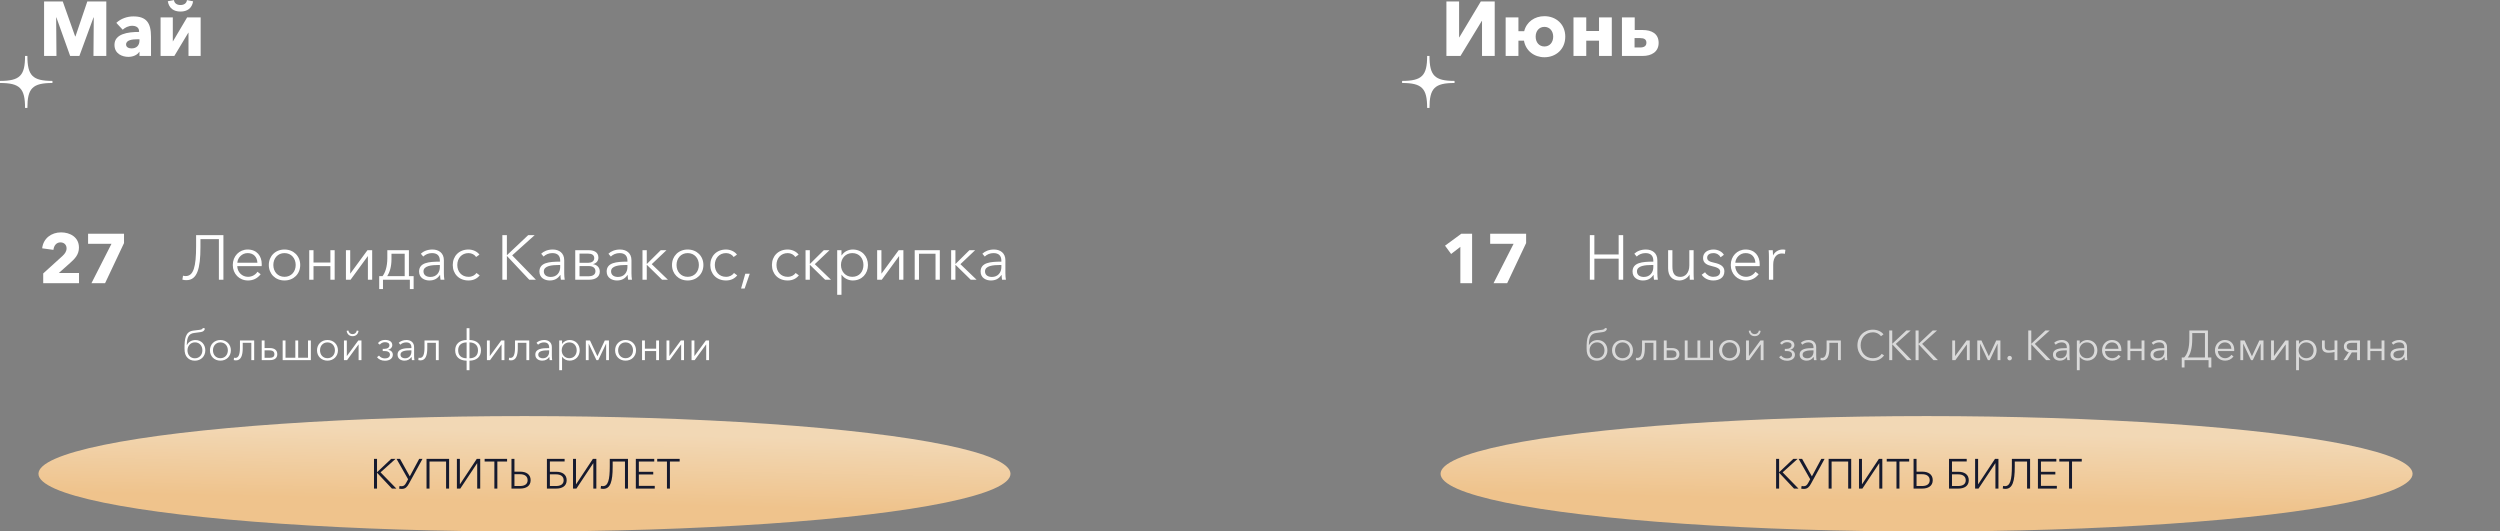 <?xml version="1.0" encoding="UTF-8"?> <svg xmlns="http://www.w3.org/2000/svg" width="715" height="152" viewBox="0 0 715 152" fill="none"><rect x="0" y="0" width="715" height="152" fill="#808080" stroke="none"/> <path d="M16.148 16H12.606V0.424H17.952L21.494 10.412H21.582L24.97 0.424H30.404V16H26.73L26.818 4.978H26.752L22.704 16H20.064L16.126 4.978H16.06L16.148 16ZM36.72 16.264C34.982 16.264 32.738 15.406 32.738 12.832C32.738 9.686 36.544 9.136 39.712 9.136H39.778V8.96C39.778 7.882 38.92 7.376 37.798 7.376C36.764 7.376 35.752 7.882 35.092 8.498L33.266 6.54C34.542 5.33 36.368 4.692 38.15 4.692C41.824 4.692 43.188 6.496 43.188 10.478V14.262V16H39.888V14.834H39.822C39.272 15.736 38.018 16.264 36.72 16.264ZM37.622 13.844C39.074 13.844 39.888 12.964 39.888 11.6V11.226H39.426C37.842 11.226 36.06 11.424 36.06 12.722C36.06 13.558 36.896 13.844 37.622 13.844ZM51.623 3.306C49.687 3.306 48.323 2.36 47.993 0.358L49.753 0.028C49.863 0.93 50.589 1.436 51.623 1.436C52.635 1.436 53.361 0.93 53.471 0.028L55.231 0.38C54.901 2.382 53.537 3.306 51.623 3.306ZM49.863 16H45.925V4.978H49.423V11.82H49.467L53.515 4.978H57.387V16H53.911V9.334H53.867L49.863 16Z" fill="white"></path> <g clip-path="url(#clip0_468_55)"> <path d="M15 23.735C9.298 23.735 7.835 25.248 7.835 30.876H7.165C7.165 25.248 5.678 23.735 0 23.735L0 23.14C5.702 23.14 7.165 21.628 7.165 16H7.835C7.835 21.628 9.322 23.14 15 23.14V23.735Z" fill="white"></path> </g> <path d="M310.5 23.438L8.599 23.438" stroke="url(#paint0_linear_468_55)" stroke-width="0.5"></path> <path d="M22.6 81V78.08H16.82L20.1 75.16C21.4 74 22.58 72.82 22.58 70.8C22.58 67.84 20.06 66.46 17.46 66.46C14.7 66.46 12.38 68.16 12.06 71.02L15.28 71.46C15.42 70.2 16.16 69.32 17.28 69.32C18.34 69.32 19.04 70.02 19.04 71.02C19.04 71.88 18.58 72.54 17.88 73.2L12.36 78.2V81H22.6ZM30.05 81L35.47 69.52V66.84H25.19V69.72H31.89L26.15 81H30.05Z" fill="white"></path> <path d="M53.314 80.126C56.374 80.126 57.328 76.886 57.328 70.658V68.39H62.602V80H63.898V67.256H56.086V70.352C56.086 76.382 55.33 78.956 53.098 78.956C52.846 78.956 52.612 78.92 52.342 78.848L52.162 79.982C52.504 80.09 53.008 80.126 53.314 80.126ZM70.934 80.216C72.32 80.216 73.562 79.694 74.552 78.434L73.634 77.714C73.166 78.47 72.194 79.172 70.934 79.172C69.206 79.172 67.892 77.804 67.856 76.112H74.84C74.858 75.896 74.858 75.698 74.858 75.536C74.858 73.232 73.472 71.36 70.826 71.36C68.432 71.36 66.578 73.25 66.578 75.788C66.578 78.326 68.432 80.216 70.934 80.216ZM67.874 75.14C67.982 73.7 69.188 72.386 70.826 72.386C72.572 72.386 73.544 73.556 73.616 75.14H67.874ZM81.361 80.216C83.989 80.216 85.861 78.326 85.861 75.788C85.861 73.25 83.989 71.36 81.361 71.36C78.751 71.36 76.879 73.25 76.879 75.788C76.879 78.326 78.751 80.216 81.361 80.216ZM81.361 79.172C79.417 79.172 78.175 77.678 78.175 75.788C78.175 73.898 79.417 72.386 81.361 72.386C83.323 72.386 84.565 73.898 84.565 75.788C84.565 77.678 83.323 79.172 81.361 79.172ZM89.666 80V76.112H94.49V80H95.714V71.558H94.49V75.086H89.666V71.558H88.442V80H89.666ZM100.268 80L105.182 73.268H105.218V80H106.442V71.558H105.092L100.178 78.254H100.16V71.558H98.936V80H100.268ZM109.533 82.682V80H117.219V82.682H118.299V78.974H116.949V71.558H110.775V73.826C110.775 76.31 110.145 78.038 109.407 78.974H108.453V82.682H109.533ZM110.757 78.974C111.423 77.894 111.963 76.364 111.963 74.114V72.566H115.743V78.974H110.757ZM122.773 80.216C124.123 80.216 125.059 79.748 125.833 78.632H125.869C125.869 79.082 125.923 79.586 125.995 80H127.093C127.003 79.532 126.949 78.758 126.949 78.11V74.42C126.949 72.368 125.491 71.36 123.673 71.36C122.233 71.36 121.045 71.882 120.361 72.566L121.045 73.376C121.639 72.782 122.557 72.386 123.547 72.386C125.005 72.386 125.797 73.106 125.797 74.564V74.834H125.725C122.665 74.834 119.857 75.086 119.857 77.66C119.857 79.532 121.495 80.216 122.773 80.216ZM123.097 79.208C122.143 79.208 121.117 78.812 121.117 77.606C121.117 76.004 123.439 75.788 125.437 75.788H125.797V76.418C125.797 77.912 124.825 79.208 123.097 79.208ZM133.99 80.216C135.448 80.216 136.474 79.64 137.194 78.758L136.276 78.074C135.79 78.722 135.052 79.172 133.99 79.172C132.028 79.172 130.786 77.696 130.786 75.788C130.786 73.862 132.046 72.386 134.008 72.386C134.926 72.386 135.772 72.854 136.168 73.502L137.122 72.818C136.402 71.846 135.124 71.36 133.99 71.36C131.272 71.36 129.49 73.25 129.49 75.788C129.49 78.326 131.272 80.216 133.99 80.216ZM144.97 80V73.214H144.988L151.36 80H153.268L146.482 73.034L152.908 67.256H151.054L144.988 72.98H144.97V67.256H143.674V80H144.97ZM157.191 80.216C158.541 80.216 159.477 79.748 160.251 78.632H160.287C160.287 79.082 160.341 79.586 160.413 80H161.511C161.421 79.532 161.367 78.758 161.367 78.11V74.42C161.367 72.368 159.909 71.36 158.091 71.36C156.651 71.36 155.463 71.882 154.779 72.566L155.463 73.376C156.057 72.782 156.975 72.386 157.965 72.386C159.423 72.386 160.215 73.106 160.215 74.564V74.834H160.143C157.083 74.834 154.275 75.086 154.275 77.66C154.275 79.532 155.913 80.216 157.191 80.216ZM157.515 79.208C156.561 79.208 155.535 78.812 155.535 77.606C155.535 76.004 157.857 75.788 159.855 75.788H160.215V76.418C160.215 77.912 159.243 79.208 157.515 79.208ZM168.534 80C170.19 80 171.54 79.262 171.54 77.678C171.54 76.364 170.586 75.68 169.596 75.554V75.536C170.478 75.338 171.144 74.672 171.144 73.682C171.144 72.008 169.704 71.558 168.39 71.558H164.52V80H168.534ZM165.744 72.53H168.156C169.146 72.53 169.956 72.854 169.956 73.826C169.956 74.78 169.092 75.158 168.282 75.158H165.744V72.53ZM165.744 76.094H168.408C169.434 76.094 170.298 76.526 170.298 77.57C170.298 78.596 169.434 79.01 168.318 79.01H165.744V76.094ZM176.422 80.216C177.772 80.216 178.708 79.748 179.482 78.632H179.518C179.518 79.082 179.572 79.586 179.644 80H180.742C180.652 79.532 180.598 78.758 180.598 78.11V74.42C180.598 72.368 179.14 71.36 177.322 71.36C175.882 71.36 174.694 71.882 174.01 72.566L174.694 73.376C175.288 72.782 176.206 72.386 177.196 72.386C178.654 72.386 179.446 73.106 179.446 74.564V74.834H179.374C176.314 74.834 173.506 75.086 173.506 77.66C173.506 79.532 175.144 80.216 176.422 80.216ZM176.746 79.208C175.792 79.208 174.766 78.812 174.766 77.606C174.766 76.004 177.088 75.788 179.086 75.788H179.446V76.418C179.446 77.912 178.474 79.208 176.746 79.208ZM184.975 80V75.77H185.029L189.349 80H191.023L186.397 75.554L190.609 71.558H188.971L185.029 75.464H184.975V71.558H183.751V80H184.975ZM196.674 80.216C199.302 80.216 201.174 78.326 201.174 75.788C201.174 73.25 199.302 71.36 196.674 71.36C194.064 71.36 192.192 73.25 192.192 75.788C192.192 78.326 194.064 80.216 196.674 80.216ZM196.674 79.172C194.73 79.172 193.488 77.678 193.488 75.788C193.488 73.898 194.73 72.386 196.674 72.386C198.636 72.386 199.878 73.898 199.878 75.788C199.878 77.678 198.636 79.172 196.674 79.172ZM207.643 80.216C209.101 80.216 210.127 79.64 210.847 78.758L209.929 78.074C209.443 78.722 208.705 79.172 207.643 79.172C205.681 79.172 204.439 77.696 204.439 75.788C204.439 73.862 205.699 72.386 207.661 72.386C208.579 72.386 209.425 72.854 209.821 73.502L210.775 72.818C210.055 71.846 208.777 71.36 207.643 71.36C204.925 71.36 203.143 73.25 203.143 75.788C203.143 78.326 204.925 80.216 207.643 80.216ZM212.971 82.52L214.429 78.29H213.151L211.945 82.52H212.971ZM225.274 80.216C226.732 80.216 227.758 79.64 228.478 78.758L227.56 78.074C227.074 78.722 226.336 79.172 225.274 79.172C223.312 79.172 222.07 77.696 222.07 75.788C222.07 73.862 223.33 72.386 225.292 72.386C226.21 72.386 227.056 72.854 227.452 73.502L228.406 72.818C227.686 71.846 226.408 71.36 225.274 71.36C222.556 71.36 220.774 73.25 220.774 75.788C220.774 78.326 222.556 80.216 225.274 80.216ZM231.61 80V75.77H231.664L235.984 80H237.658L233.032 75.554L237.244 71.558H235.606L231.664 75.464H231.61V71.558H230.386V80H231.61ZM240.662 84.32V78.578H240.716C241.418 79.622 242.678 80.216 243.884 80.216C246.512 80.216 248.24 78.272 248.24 75.788C248.24 73.304 246.512 71.36 243.884 71.36C242.678 71.36 241.418 71.936 240.716 73.034H240.662V71.558H239.438V84.32H240.662ZM243.758 79.172C241.868 79.172 240.518 77.714 240.518 75.788C240.518 73.862 241.868 72.386 243.758 72.386C245.792 72.386 246.944 73.916 246.944 75.788C246.944 77.66 245.792 79.172 243.758 79.172ZM252.196 80L257.11 73.268H257.146V80H258.37V71.558H257.02L252.106 78.254H252.088V71.558H250.864V80H252.196ZM262.828 80V72.566H267.562V80H268.786V71.558H261.604V80H262.828ZM273.252 80V75.77H273.306L277.626 80H279.3L274.674 75.554L278.886 71.558H277.248L273.306 75.464H273.252V71.558H272.028V80H273.252ZM283.367 80.216C284.717 80.216 285.653 79.748 286.427 78.632H286.463C286.463 79.082 286.517 79.586 286.589 80H287.687C287.597 79.532 287.543 78.758 287.543 78.11V74.42C287.543 72.368 286.085 71.36 284.267 71.36C282.827 71.36 281.639 71.882 280.955 72.566L281.639 73.376C282.233 72.782 283.151 72.386 284.141 72.386C285.599 72.386 286.391 73.106 286.391 74.564V74.834H286.319C283.259 74.834 280.451 75.086 280.451 77.66C280.451 79.532 282.089 80.216 283.367 80.216ZM283.691 79.208C282.737 79.208 281.711 78.812 281.711 77.606C281.711 76.004 284.033 75.788 286.031 75.788H286.391V76.418C286.391 77.912 285.419 79.208 283.691 79.208Z" fill="white"></path> <path d="M55.732 103.156C57.448 103.156 58.72 101.932 58.72 100.204C58.72 98.512 57.58 97.252 55.936 97.252C54.856 97.252 53.956 97.708 53.452 98.704H53.416C53.464 96.388 54.004 95.416 55.552 95.224L57.28 94.996C58.084 94.9 58.468 94.6 58.624 93.964L58.036 93.784C57.928 94.168 57.532 94.276 57.04 94.336L55.276 94.552C52.996 94.828 52.768 96.94 52.768 99.652C52.768 100.984 53.056 101.752 53.596 102.292C54.1 102.844 54.82 103.156 55.732 103.156ZM55.732 102.472C54.436 102.472 53.62 101.476 53.62 100.204C53.62 98.944 54.472 97.912 55.768 97.912C57.076 97.912 57.88 98.932 57.88 100.204C57.88 101.476 57.028 102.472 55.732 102.472ZM63.031 103.144C64.783 103.144 66.031 101.884 66.031 100.192C66.031 98.5 64.783 97.24 63.031 97.24C61.291 97.24 60.043 98.5 60.043 100.192C60.043 101.884 61.291 103.144 63.031 103.144ZM63.031 102.448C61.735 102.448 60.907 101.452 60.907 100.192C60.907 98.932 61.735 97.924 63.031 97.924C64.339 97.924 65.167 98.932 65.167 100.192C65.167 101.452 64.339 102.448 63.031 102.448ZM67.452 103.072C68.928 103.072 69.42 101.68 69.42 99.556V98.044H71.88V103H72.696V97.372H68.628V99.364C68.628 101.38 68.232 102.364 67.296 102.364C67.176 102.364 67.032 102.34 66.936 102.304L66.852 102.988C66.96 103.024 67.296 103.072 67.452 103.072ZM77.169 103C78.561 103 79.305 102.388 79.305 101.296C79.305 100.192 78.549 99.544 77.157 99.544H75.669V97.372H74.853V103H77.169ZM75.669 100.204H77.073C78.093 100.204 78.477 100.636 78.477 101.308C78.477 101.968 78.069 102.34 77.073 102.34H75.669V100.204ZM88.906 103V97.372H88.09V102.304H85.282V97.372H84.466V102.304H81.658V97.372H80.842V103H88.906ZM93.652 103.144C95.404 103.144 96.652 101.884 96.652 100.192C96.652 98.5 95.404 97.24 93.652 97.24C91.912 97.24 90.664 98.5 90.664 100.192C90.664 101.884 91.912 103.144 93.652 103.144ZM93.652 102.448C92.356 102.448 91.528 101.452 91.528 100.192C91.528 98.932 92.356 97.924 93.652 97.924C94.96 97.924 95.788 98.932 95.788 100.192C95.788 101.452 94.96 102.448 93.652 102.448ZM100.845 96.148C101.817 96.148 102.429 95.524 102.537 94.636L102.045 94.528C101.913 95.212 101.445 95.56 100.845 95.56C100.233 95.56 99.765 95.212 99.633 94.528L99.141 94.612C99.261 95.512 99.861 96.148 100.845 96.148ZM99.261 103L102.537 98.512H102.561V103H103.377V97.372H102.477L99.201 101.836H99.189V97.372H98.373V103H99.261ZM110.117 103.168C111.377 103.168 112.349 102.544 112.349 101.452C112.349 100.684 111.785 100.168 111.017 100.048V100.036C111.677 99.88 112.193 99.376 112.193 98.704C112.193 97.744 111.377 97.216 110.153 97.216C109.277 97.216 108.497 97.552 108.089 98.14L108.629 98.572C108.953 98.128 109.505 97.864 110.093 97.864C110.837 97.864 111.377 98.128 111.377 98.752C111.377 99.4 110.777 99.772 109.937 99.772H109.457V100.396H109.973C110.837 100.396 111.521 100.684 111.521 101.416C111.521 102.172 110.861 102.508 110.069 102.508C109.361 102.508 108.737 102.172 108.401 101.692L107.825 102.16C108.341 102.832 109.133 103.168 110.117 103.168ZM115.647 103.144C116.547 103.144 117.171 102.832 117.687 102.088H117.711C117.711 102.388 117.747 102.724 117.795 103H118.527C118.467 102.688 118.431 102.172 118.431 101.74V99.28C118.431 97.912 117.459 97.24 116.247 97.24C115.287 97.24 114.495 97.588 114.039 98.044L114.495 98.584C114.891 98.188 115.503 97.924 116.163 97.924C117.135 97.924 117.663 98.404 117.663 99.376V99.556H117.615C115.575 99.556 113.703 99.724 113.703 101.44C113.703 102.688 114.795 103.144 115.647 103.144ZM115.863 102.472C115.227 102.472 114.543 102.208 114.543 101.404C114.543 100.336 116.091 100.192 117.423 100.192H117.663V100.612C117.663 101.608 117.015 102.472 115.863 102.472ZM120.233 103.072C121.709 103.072 122.201 101.68 122.201 99.556V98.044H124.661V103H125.477V97.372H121.409V99.364C121.409 101.38 121.013 102.364 120.077 102.364C119.957 102.364 119.813 102.34 119.717 102.304L119.633 102.988C119.741 103.024 120.077 103.072 120.233 103.072ZM134.271 105.88V103.156C136.335 103.132 137.559 102.016 137.559 100.192C137.559 98.38 136.323 97.276 134.271 97.24V93.856H133.455V97.24C131.415 97.276 130.179 98.38 130.179 100.192C130.179 102.016 131.403 103.132 133.455 103.156V105.88H134.271ZM133.455 102.472C131.907 102.46 131.031 101.644 131.031 100.18C131.031 98.764 131.919 97.948 133.455 97.924V102.472ZM134.271 97.924C135.807 97.948 136.707 98.764 136.707 100.18C136.707 101.644 135.831 102.46 134.271 102.472V97.924ZM140.148 103L143.424 98.512H143.448V103H144.264V97.372H143.364L140.088 101.836H140.076V97.372H139.26V103H140.148ZM146.12 103.072C147.596 103.072 148.088 101.68 148.088 99.556V98.044H150.548V103H151.364V97.372H147.296V99.364C147.296 101.38 146.9 102.364 145.964 102.364C145.844 102.364 145.7 102.34 145.604 102.304L145.52 102.988C145.628 103.024 145.964 103.072 146.12 103.072ZM155.045 103.144C155.945 103.144 156.569 102.832 157.085 102.088H157.109C157.109 102.388 157.145 102.724 157.193 103H157.925C157.865 102.688 157.829 102.172 157.829 101.74V99.28C157.829 97.912 156.857 97.24 155.645 97.24C154.685 97.24 153.893 97.588 153.437 98.044L153.893 98.584C154.289 98.188 154.901 97.924 155.561 97.924C156.533 97.924 157.061 98.404 157.061 99.376V99.556H157.013C154.973 99.556 153.101 99.724 153.101 101.44C153.101 102.688 154.193 103.144 155.045 103.144ZM155.261 102.472C154.625 102.472 153.941 102.208 153.941 101.404C153.941 100.336 155.489 100.192 156.821 100.192H157.061V100.612C157.061 101.608 156.413 102.472 155.261 102.472ZM160.748 105.88V102.052H160.784C161.252 102.748 162.092 103.144 162.896 103.144C164.648 103.144 165.8 101.848 165.8 100.192C165.8 98.536 164.648 97.24 162.896 97.24C162.092 97.24 161.252 97.624 160.784 98.356H160.748V97.372H159.932V105.88H160.748ZM162.812 102.448C161.552 102.448 160.652 101.476 160.652 100.192C160.652 98.908 161.552 97.924 162.812 97.924C164.168 97.924 164.936 98.944 164.936 100.192C164.936 101.44 164.168 102.448 162.812 102.448ZM168.353 103V98.308H168.377L170.585 103H171.101L173.333 98.308H173.357V103H174.161V97.372H172.973L170.861 101.884H170.849L168.737 97.372H167.549V103H168.353ZM178.906 103.144C180.658 103.144 181.906 101.884 181.906 100.192C181.906 98.5 180.658 97.24 178.906 97.24C177.166 97.24 175.918 98.5 175.918 100.192C175.918 101.884 177.166 103.144 178.906 103.144ZM178.906 102.448C177.61 102.448 176.782 101.452 176.782 100.192C176.782 98.932 177.61 97.924 178.906 97.924C180.214 97.924 181.042 98.932 181.042 100.192C181.042 101.452 180.214 102.448 178.906 102.448ZM184.443 103V100.408H187.659V103H188.475V97.372H187.659V99.724H184.443V97.372H183.627V103H184.443ZM191.511 103L194.787 98.512H194.811V103H195.627V97.372H194.727L191.451 101.836H191.439V97.372H190.623V103H191.511ZM198.671 103L201.947 98.512H201.971V103H202.787V97.372H201.887L198.611 101.836H198.599V97.372H197.783V103H198.671Z" fill="white"></path> <ellipse cx="150" cy="135.5" rx="139" ry="16.5" fill="url(#paint1_linear_468_55)"></ellipse> <path d="M107.828 139.734H106.964V131.238H107.828V135.054H107.84L111.884 131.238H113.12L108.836 135.09L113.36 139.734H112.088L107.84 135.21H107.828V139.734ZM117.199 136.242L119.887 131.238H120.835L116.959 138.318C116.455 139.242 115.951 139.83 114.919 139.83C114.643 139.83 114.343 139.794 114.139 139.746L114.271 138.978C114.427 139.026 114.655 139.062 114.859 139.062C115.471 139.062 115.807 138.75 116.155 138.102L116.719 137.07L113.407 131.238H114.403L117.199 136.242ZM122.839 139.734H121.987V131.238H128.443V139.734H127.579V131.994H122.839V139.734ZM131.643 139.734H130.671V131.238H131.523V138.486H131.559L136.359 131.238H137.343V139.734H136.479V132.486H136.455L131.643 139.734ZM142.241 139.734H141.389V131.994H138.605V131.238H145.025V131.994H142.241V139.734ZM148.776 139.734H146.28V131.238H147.132V134.898H148.824C150.444 134.898 151.764 135.642 151.764 137.334C151.764 139.038 150.396 139.734 148.776 139.734ZM147.132 135.63V139.002H148.692C149.928 139.002 150.9 138.558 150.9 137.346C150.9 136.182 150 135.63 148.764 135.63H147.132ZM157.269 134.934H159.153C160.749 134.934 162.069 135.666 162.069 137.346C162.069 139.05 160.713 139.734 159.093 139.734H156.417V131.238H161.481V131.982H157.269V134.934ZM157.269 139.002H159.009C160.233 139.002 161.205 138.558 161.205 137.358C161.205 136.206 160.293 135.666 159.069 135.666H157.269V139.002ZM164.854 139.734H163.882V131.238H164.734V138.486H164.77L169.57 131.238H170.554V139.734H169.69V132.486H169.666L164.854 139.734ZM172.548 139.818C172.344 139.818 172.008 139.794 171.78 139.722L171.9 138.966C172.08 139.014 172.236 139.038 172.404 139.038C173.892 139.038 174.396 137.322 174.396 133.302V131.238H179.604V139.734H178.74V131.994H175.224V133.506C175.224 137.658 174.588 139.818 172.548 139.818ZM187.259 139.734H181.847V131.238H187.115V132.006H182.711V134.934H186.827V135.69H182.711V138.966H187.259V139.734ZM191.6 139.734H190.748V131.994H187.964V131.238H194.384V131.994H191.6V139.734Z" fill="#161A2E"></path> <path d="M417.698 16H413.672V0.424H417.302V10.676H417.368L423.506 0.424H427.488V16H423.858V5.99H423.792L417.698 16ZM441.706 16.374C438.802 16.374 436.36 14.548 435.854 11.622H434.27V16H430.618V4.978H434.27V8.916H435.92C436.58 6.254 438.912 4.626 441.706 4.626C444.962 4.626 447.668 6.87 447.668 10.478C447.668 14.108 444.962 16.374 441.706 16.374ZM441.706 13.294C443.224 13.294 444.214 12.106 444.214 10.478C444.214 8.872 443.202 7.684 441.706 7.684C440.188 7.684 439.198 8.872 439.198 10.478C439.198 12.128 440.21 13.294 441.706 13.294ZM453.67 16H450.018V4.978H453.67V8.872H457.322V4.978H460.974V16H457.322V11.622H453.67V16ZM469.816 16H463.876V4.978H467.528V8.586H469.816C472.302 8.586 474.37 9.576 474.37 12.26C474.37 14.856 472.302 16 469.816 16ZM467.484 10.896V13.58H469.09C470.19 13.58 470.872 13.162 470.872 12.216C470.872 11.27 470.234 10.896 469.09 10.896H467.484Z" fill="white"></path> <path d="M421.02 81V66.84H417.94L413.28 70.26L415.02 72.64L417.66 70.6V81H421.02ZM431.05 81L436.47 69.52V66.84H426.19V69.72H432.89L427.15 81H431.05Z" fill="white"></path> <path d="M455.988 80V73.97H462.936V80H464.232V67.256H462.936V72.782H455.988V67.256H454.692V80H455.988ZM469.826 80.216C471.176 80.216 472.112 79.748 472.886 78.632H472.922C472.922 79.082 472.976 79.586 473.048 80H474.146C474.056 79.532 474.002 78.758 474.002 78.11V74.42C474.002 72.368 472.544 71.36 470.726 71.36C469.286 71.36 468.098 71.882 467.414 72.566L468.098 73.376C468.692 72.782 469.61 72.386 470.6 72.386C472.058 72.386 472.85 73.106 472.85 74.564V74.834H472.778C469.718 74.834 466.91 75.086 466.91 77.66C466.91 79.532 468.548 80.216 469.826 80.216ZM470.15 79.208C469.196 79.208 468.17 78.812 468.17 77.606C468.17 76.004 470.492 75.788 472.49 75.788H472.85V76.418C472.85 77.912 471.878 79.208 470.15 79.208ZM480.287 80.216C481.475 80.216 482.699 79.532 483.167 78.56H483.203C483.203 78.92 483.239 79.55 483.275 80H484.445C484.391 79.424 484.373 78.596 484.373 78.146V71.558H483.149V75.896C483.149 78.146 481.889 79.19 480.593 79.19C478.829 79.19 478.307 78.002 478.307 76.238V71.558H477.083V76.742C477.083 78.83 478.145 80.216 480.287 80.216ZM490.008 80.216C491.556 80.216 493.176 79.532 493.176 77.606C493.176 76.292 492.24 75.554 490.26 75.14C488.874 74.852 488.244 74.492 488.244 73.7C488.244 72.764 489.144 72.386 490.026 72.386C490.962 72.386 491.736 72.872 492.096 73.574L493.032 72.872C492.492 71.918 491.25 71.36 490.08 71.36C488.55 71.36 487.074 72.098 487.074 73.808C487.074 75.41 488.496 75.842 489.486 76.076C491.088 76.454 491.97 76.814 491.97 77.696C491.97 78.794 491.034 79.172 489.99 79.172C489 79.172 488.082 78.596 487.65 77.858L486.678 78.578C487.452 79.712 488.73 80.216 490.008 80.216ZM499.356 80.216C500.742 80.216 501.984 79.694 502.974 78.434L502.056 77.714C501.588 78.47 500.616 79.172 499.356 79.172C497.628 79.172 496.314 77.804 496.278 76.112H503.262C503.28 75.896 503.28 75.698 503.28 75.536C503.28 73.232 501.894 71.36 499.248 71.36C496.854 71.36 495 73.25 495 75.788C495 78.326 496.854 80.216 499.356 80.216ZM496.296 75.14C496.404 73.7 497.61 72.386 499.248 72.386C500.994 72.386 501.966 73.556 502.038 75.14H496.296ZM507.137 80V75.68C507.137 73.43 508.307 72.494 509.603 72.494C509.927 72.494 510.323 72.548 510.467 72.602L510.629 71.45C510.377 71.378 510.125 71.36 509.819 71.36C508.631 71.36 507.587 72.044 507.119 73.016H507.083C507.083 72.656 507.047 72.008 507.011 71.558H505.841C505.895 72.134 505.913 72.98 505.913 73.43V80H507.137Z" fill="white"></path> <path d="M456.732 103.156C455.82 103.156 455.1 102.844 454.596 102.292C454.056 101.752 453.768 100.984 453.768 99.652C453.768 96.94 453.996 94.828 456.276 94.552L458.04 94.336C458.532 94.276 458.928 94.168 459.036 93.784L459.624 93.964C459.468 94.6 459.084 94.9 458.28 94.996L456.552 95.224C455.004 95.416 454.464 96.388 454.416 98.704H454.452C454.956 97.708 455.856 97.252 456.936 97.252C458.58 97.252 459.72 98.512 459.72 100.204C459.72 101.932 458.448 103.156 456.732 103.156ZM456.732 102.472C458.028 102.472 458.88 101.476 458.88 100.204C458.88 98.932 458.076 97.912 456.768 97.912C455.472 97.912 454.62 98.944 454.62 100.204C454.62 101.476 455.436 102.472 456.732 102.472ZM464.031 103.144C462.291 103.144 461.043 101.884 461.043 100.192C461.043 98.5 462.291 97.24 464.031 97.24C465.783 97.24 467.031 98.5 467.031 100.192C467.031 101.884 465.783 103.144 464.031 103.144ZM464.031 102.448C465.339 102.448 466.167 101.452 466.167 100.192C466.167 98.932 465.339 97.924 464.031 97.924C462.735 97.924 461.907 98.932 461.907 100.192C461.907 101.452 462.735 102.448 464.031 102.448ZM468.452 103.072C468.296 103.072 467.96 103.024 467.852 102.988L467.936 102.304C468.032 102.34 468.176 102.364 468.296 102.364C469.232 102.364 469.628 101.38 469.628 99.364V97.372H473.696V103H472.88V98.044H470.42V99.556C470.42 101.68 469.928 103.072 468.452 103.072ZM478.169 103H475.853V97.372H476.669V99.544H478.157C479.549 99.544 480.305 100.192 480.305 101.296C480.305 102.388 479.561 103 478.169 103ZM476.669 100.204V102.34H478.073C479.069 102.34 479.477 101.968 479.477 101.308C479.477 100.636 479.093 100.204 478.073 100.204H476.669ZM489.906 103H481.842V97.372H482.658V102.304H485.466V97.372H486.282V102.304H489.09V97.372H489.906V103ZM494.652 103.144C492.912 103.144 491.664 101.884 491.664 100.192C491.664 98.5 492.912 97.24 494.652 97.24C496.404 97.24 497.652 98.5 497.652 100.192C497.652 101.884 496.404 103.144 494.652 103.144ZM494.652 102.448C495.96 102.448 496.788 101.452 496.788 100.192C496.788 98.932 495.96 97.924 494.652 97.924C493.356 97.924 492.528 98.932 492.528 100.192C492.528 101.452 493.356 102.448 494.652 102.448ZM501.845 96.148C500.861 96.148 500.261 95.512 500.141 94.612L500.633 94.528C500.765 95.212 501.233 95.56 501.845 95.56C502.445 95.56 502.913 95.212 503.045 94.528L503.537 94.636C503.429 95.524 502.817 96.148 501.845 96.148ZM500.261 103H499.373V97.372H500.189V101.836H500.201L503.477 97.372H504.377V103H503.561V98.512H503.537L500.261 103ZM511.117 103.168C510.133 103.168 509.341 102.832 508.825 102.16L509.401 101.692C509.737 102.172 510.361 102.508 511.069 102.508C511.861 102.508 512.521 102.172 512.521 101.416C512.521 100.684 511.837 100.396 510.973 100.396H510.457V99.772H510.937C511.777 99.772 512.377 99.4 512.377 98.752C512.377 98.128 511.837 97.864 511.093 97.864C510.505 97.864 509.953 98.128 509.629 98.572L509.089 98.14C509.497 97.552 510.277 97.216 511.153 97.216C512.377 97.216 513.193 97.744 513.193 98.704C513.193 99.376 512.677 99.88 512.017 100.036V100.048C512.785 100.168 513.349 100.684 513.349 101.452C513.349 102.544 512.377 103.168 511.117 103.168ZM516.647 103.144C515.795 103.144 514.703 102.688 514.703 101.44C514.703 99.724 516.575 99.556 518.615 99.556H518.663V99.376C518.663 98.404 518.135 97.924 517.163 97.924C516.503 97.924 515.891 98.188 515.495 98.584L515.039 98.044C515.495 97.588 516.287 97.24 517.247 97.24C518.459 97.24 519.431 97.912 519.431 99.28V101.74C519.431 102.172 519.467 102.688 519.527 103H518.795C518.747 102.724 518.711 102.388 518.711 102.088H518.687C518.171 102.832 517.547 103.144 516.647 103.144ZM516.863 102.472C518.015 102.472 518.663 101.608 518.663 100.612V100.192H518.423C517.091 100.192 515.543 100.336 515.543 101.404C515.543 102.208 516.227 102.472 516.863 102.472ZM521.233 103.072C521.077 103.072 520.741 103.024 520.633 102.988L520.717 102.304C520.813 102.34 520.957 102.364 521.077 102.364C522.013 102.364 522.409 101.38 522.409 99.364V97.372H526.477V103H525.661V98.044H523.201V99.556C523.201 101.68 522.709 103.072 521.233 103.072ZM535.655 103.216C533.087 103.216 531.227 101.332 531.227 98.752C531.227 96.172 533.123 94.288 535.655 94.288C536.903 94.288 538.091 94.804 538.679 95.632L537.959 96.16C537.599 95.608 536.747 95.044 535.667 95.044C533.471 95.044 532.139 96.772 532.139 98.752C532.139 100.732 533.483 102.46 535.667 102.46C536.639 102.46 537.575 102.076 538.163 101.2L538.835 101.632C538.271 102.484 537.179 103.216 535.655 103.216ZM541.183 103H540.319V94.504H541.183V98.32H541.195L545.239 94.504H546.475L542.191 98.356L546.715 103H545.443L541.195 98.476H541.183V103ZM548.719 103H547.855V94.504H548.719V98.32H548.731L552.775 94.504H554.011L549.727 98.356L554.251 103H552.979L548.731 98.476H548.719V103ZM559.23 103H558.342V97.372H559.158V101.836H559.17L562.446 97.372H563.346V103H562.53V98.512H562.506L559.23 103ZM566.306 103H565.502V97.372H566.69L568.802 101.884H568.814L570.926 97.372H572.114V103H571.31V98.308H571.286L569.054 103H568.538L566.33 98.308H566.306V103ZM574.759 103.072C574.375 103.072 574.111 102.76 574.111 102.424C574.111 102.088 574.375 101.776 574.759 101.776C575.143 101.776 575.407 102.088 575.407 102.424C575.407 102.76 575.143 103.072 574.759 103.072ZM580.945 103H580.081V94.504H580.945V98.32H580.957L585.001 94.504H586.237L581.953 98.356L586.477 103H585.205L580.957 98.476H580.945V103ZM589.092 103.144C588.24 103.144 587.148 102.688 587.148 101.44C587.148 99.724 589.02 99.556 591.06 99.556H591.108V99.376C591.108 98.404 590.58 97.924 589.608 97.924C588.948 97.924 588.336 98.188 587.94 98.584L587.484 98.044C587.94 97.588 588.732 97.24 589.692 97.24C590.904 97.24 591.876 97.912 591.876 99.28V101.74C591.876 102.172 591.912 102.688 591.972 103H591.24C591.192 102.724 591.156 102.388 591.156 102.088H591.132C590.616 102.832 589.992 103.144 589.092 103.144ZM589.308 102.472C590.46 102.472 591.108 101.608 591.108 100.612V100.192H590.868C589.536 100.192 587.988 100.336 587.988 101.404C587.988 102.208 588.672 102.472 589.308 102.472ZM594.794 105.88H593.978V97.372H594.794V98.356H594.83C595.298 97.624 596.138 97.24 596.942 97.24C598.694 97.24 599.846 98.536 599.846 100.192C599.846 101.848 598.694 103.144 596.942 103.144C596.138 103.144 595.298 102.748 594.83 102.052H594.794V105.88ZM596.858 102.448C598.214 102.448 598.982 101.44 598.982 100.192C598.982 98.944 598.214 97.924 596.858 97.924C595.598 97.924 594.698 98.908 594.698 100.192C594.698 101.476 595.598 102.448 596.858 102.448ZM604.092 103.144C602.424 103.144 601.188 101.884 601.188 100.192C601.188 98.5 602.424 97.24 604.02 97.24C605.784 97.24 606.708 98.488 606.708 100.024C606.708 100.132 606.708 100.264 606.696 100.408H602.04C602.064 101.536 602.94 102.448 604.092 102.448C604.932 102.448 605.58 101.98 605.892 101.476L606.504 101.956C605.844 102.796 605.016 103.144 604.092 103.144ZM602.052 99.76H605.88C605.832 98.704 605.184 97.924 604.02 97.924C602.928 97.924 602.124 98.8 602.052 99.76ZM609.279 103H608.463V97.372H609.279V99.724H612.495V97.372H613.311V103H612.495V100.408H609.279V103ZM616.983 103.144C616.131 103.144 615.039 102.688 615.039 101.44C615.039 99.724 616.911 99.556 618.951 99.556H618.999V99.376C618.999 98.404 618.471 97.924 617.499 97.924C616.839 97.924 616.227 98.188 615.831 98.584L615.375 98.044C615.831 97.588 616.623 97.24 617.583 97.24C618.795 97.24 619.767 97.912 619.767 99.28V101.74C619.767 102.172 619.803 102.688 619.863 103H619.131C619.083 102.724 619.047 102.388 619.047 102.088H619.023C618.507 102.832 617.883 103.144 616.983 103.144ZM617.199 102.472C618.351 102.472 618.999 101.608 618.999 100.612V100.192H618.759C617.427 100.192 615.879 100.336 615.879 101.404C615.879 102.208 616.563 102.472 617.199 102.472ZM624.773 105.088H623.981V102.244H624.665C625.637 101.224 626.153 99.568 626.153 96.808V94.504H631.469V102.244H632.441V105.088H631.649V103H624.773V105.088ZM625.685 102.244H630.617V95.26H626.981V96.868C626.981 99.664 626.429 101.332 625.685 102.244ZM636.377 103.144C634.709 103.144 633.473 101.884 633.473 100.192C633.473 98.5 634.709 97.24 636.305 97.24C638.069 97.24 638.993 98.488 638.993 100.024C638.993 100.132 638.993 100.264 638.981 100.408H634.325C634.349 101.536 635.225 102.448 636.377 102.448C637.217 102.448 637.865 101.98 638.177 101.476L638.789 101.956C638.129 102.796 637.301 103.144 636.377 103.144ZM634.337 99.76H638.165C638.117 98.704 637.469 97.924 636.305 97.924C635.213 97.924 634.409 98.8 634.337 99.76ZM641.552 103H640.748V97.372H641.936L644.048 101.884H644.06L646.172 97.372H647.36V103H646.556V98.308H646.532L644.3 103H643.784L641.576 98.308H641.552V103ZM650.413 103H649.525V97.372H650.341V101.836H650.353L653.629 97.372H654.529V103H653.713V98.512H653.689L650.413 103ZM657.501 105.88H656.685V97.372H657.501V98.356H657.537C658.005 97.624 658.845 97.24 659.649 97.24C661.401 97.24 662.553 98.536 662.553 100.192C662.553 101.848 661.401 103.144 659.649 103.144C658.845 103.144 658.005 102.748 657.537 102.052H657.501V105.88ZM659.565 102.448C660.921 102.448 661.689 101.44 661.689 100.192C661.689 98.944 660.921 97.924 659.565 97.924C658.305 97.924 657.405 98.908 657.405 100.192C657.405 101.476 658.305 102.448 659.565 102.448ZM668.491 103H667.675V100.672C667.327 100.768 666.631 100.888 665.971 100.888C664.723 100.888 664.087 100.36 664.087 99.16V97.372H664.879V99.004C664.879 100 665.383 100.216 666.187 100.216C666.811 100.216 667.435 100.072 667.675 100V97.372H668.491V103ZM671.231 103H670.235L671.747 100.72C670.895 100.54 670.354 99.988 670.354 99.088C670.354 97.96 671.207 97.372 672.503 97.372H674.951V103H674.135V100.792H672.623L671.231 103ZM672.575 100.144H674.135V98.032H672.635C671.663 98.032 671.159 98.38 671.159 99.088C671.159 99.748 671.651 100.144 672.575 100.144ZM677.916 103H677.1V97.372H677.916V99.724H681.132V97.372H681.948V103H681.132V100.408H677.916V103ZM685.62 103.144C684.768 103.144 683.676 102.688 683.676 101.44C683.676 99.724 685.548 99.556 687.588 99.556H687.636V99.376C687.636 98.404 687.108 97.924 686.136 97.924C685.476 97.924 684.864 98.188 684.468 98.584L684.012 98.044C684.468 97.588 685.26 97.24 686.22 97.24C687.432 97.24 688.404 97.912 688.404 99.28V101.74C688.404 102.172 688.44 102.688 688.5 103H687.768C687.72 102.724 687.684 102.388 687.684 102.088H687.66C687.144 102.832 686.52 103.144 685.62 103.144ZM685.836 102.472C686.988 102.472 687.636 101.608 687.636 100.612V100.192H687.396C686.064 100.192 684.516 100.336 684.516 101.404C684.516 102.208 685.2 102.472 685.836 102.472Z" fill="white" fill-opacity="0.7"></path> <g clip-path="url(#clip1_468_55)"> <path d="M416 23.735C410.298 23.735 408.835 25.248 408.835 30.876H408.165C408.165 25.248 406.678 23.735 401 23.735V23.14C406.702 23.14 408.165 21.628 408.165 16H408.835C408.835 21.628 410.322 23.14 416 23.14V23.735Z" fill="white"></path> </g> <path d="M711.5 23.438L409.599 23.438" stroke="url(#paint2_linear_468_55)" stroke-width="0.5"></path> <ellipse cx="551" cy="135.5" rx="139" ry="16.5" fill="url(#paint3_linear_468_55)"></ellipse> <path d="M508.828 139.734H507.964V131.238H508.828V135.054H508.84L512.884 131.238H514.12L509.836 135.09L514.36 139.734H513.088L508.84 135.21H508.828V139.734ZM518.199 136.242L520.887 131.238H521.835L517.959 138.318C517.455 139.242 516.951 139.83 515.919 139.83C515.643 139.83 515.343 139.794 515.139 139.746L515.271 138.978C515.427 139.026 515.655 139.062 515.859 139.062C516.471 139.062 516.807 138.75 517.155 138.102L517.719 137.07L514.407 131.238H515.403L518.199 136.242ZM523.839 139.734H522.987V131.238H529.443V139.734H528.579V131.994H523.839V139.734ZM532.643 139.734H531.671V131.238H532.523V138.486H532.559L537.359 131.238H538.343V139.734H537.479V132.486H537.455L532.643 139.734ZM543.241 139.734H542.389V131.994H539.605V131.238H546.025V131.994H543.241V139.734ZM549.776 139.734H547.28V131.238H548.132V134.898H549.824C551.444 134.898 552.764 135.642 552.764 137.334C552.764 139.038 551.396 139.734 549.776 139.734ZM548.132 135.63V139.002H549.692C550.928 139.002 551.9 138.558 551.9 137.346C551.9 136.182 551 135.63 549.764 135.63H548.132ZM558.269 134.934H560.153C561.749 134.934 563.069 135.666 563.069 137.346C563.069 139.05 561.713 139.734 560.093 139.734H557.417V131.238H562.481V131.982H558.269V134.934ZM558.269 139.002H560.009C561.233 139.002 562.205 138.558 562.205 137.358C562.205 136.206 561.293 135.666 560.069 135.666H558.269V139.002ZM565.854 139.734H564.882V131.238H565.734V138.486H565.77L570.57 131.238H571.554V139.734H570.69V132.486H570.666L565.854 139.734ZM573.548 139.818C573.344 139.818 573.008 139.794 572.78 139.722L572.9 138.966C573.08 139.014 573.236 139.038 573.404 139.038C574.892 139.038 575.396 137.322 575.396 133.302V131.238H580.604V139.734H579.74V131.994H576.224V133.506C576.224 137.658 575.588 139.818 573.548 139.818ZM588.259 139.734H582.847V131.238H588.115V132.006H583.711V134.934H587.827V135.69H583.711V138.966H588.259V139.734ZM592.6 139.734H591.748V131.994H588.964V131.238H595.384V131.994H592.6V139.734Z" fill="#161A2E"></path> <defs> <linearGradient id="paint0_linear_468_55" x1="311.005" y1="1.70082e+14" x2="5.792" y2="1.70082e+14" gradientUnits="userSpaceOnUse"> <stop stop-color="white" stop-opacity="0"></stop> <stop offset="1" stop-color="white"></stop> </linearGradient> <linearGradient id="paint1_linear_468_55" x1="166.273" y1="123.815" x2="165.714" y2="149.415" gradientUnits="userSpaceOnUse"> <stop stop-color="#F2D8B5"></stop> <stop offset="0.789" stop-color="#EFC38C"></stop> </linearGradient> <linearGradient id="paint2_linear_468_55" x1="712.005" y1="1.70082e+14" x2="406.72" y2="1.70082e+14" gradientUnits="userSpaceOnUse"> <stop stop-color="white" stop-opacity="0"></stop> <stop offset="1" stop-color="white"></stop> </linearGradient> <linearGradient id="paint3_linear_468_55" x1="567.273" y1="123.815" x2="566.714" y2="149.415" gradientUnits="userSpaceOnUse"> <stop stop-color="#F2D8B5"></stop> <stop offset="0.789" stop-color="#EFC38C"></stop> </linearGradient> <clipPath id="clip0_468_55"> <rect width="15" height="14.876" fill="white" transform="matrix(1 0 0 -1 0 30.876)"></rect> </clipPath> <clipPath id="clip1_468_55"> <rect width="15" height="14.876" fill="white" transform="matrix(1 0 0 -1 401 30.876)"></rect> </clipPath> </defs> </svg> 